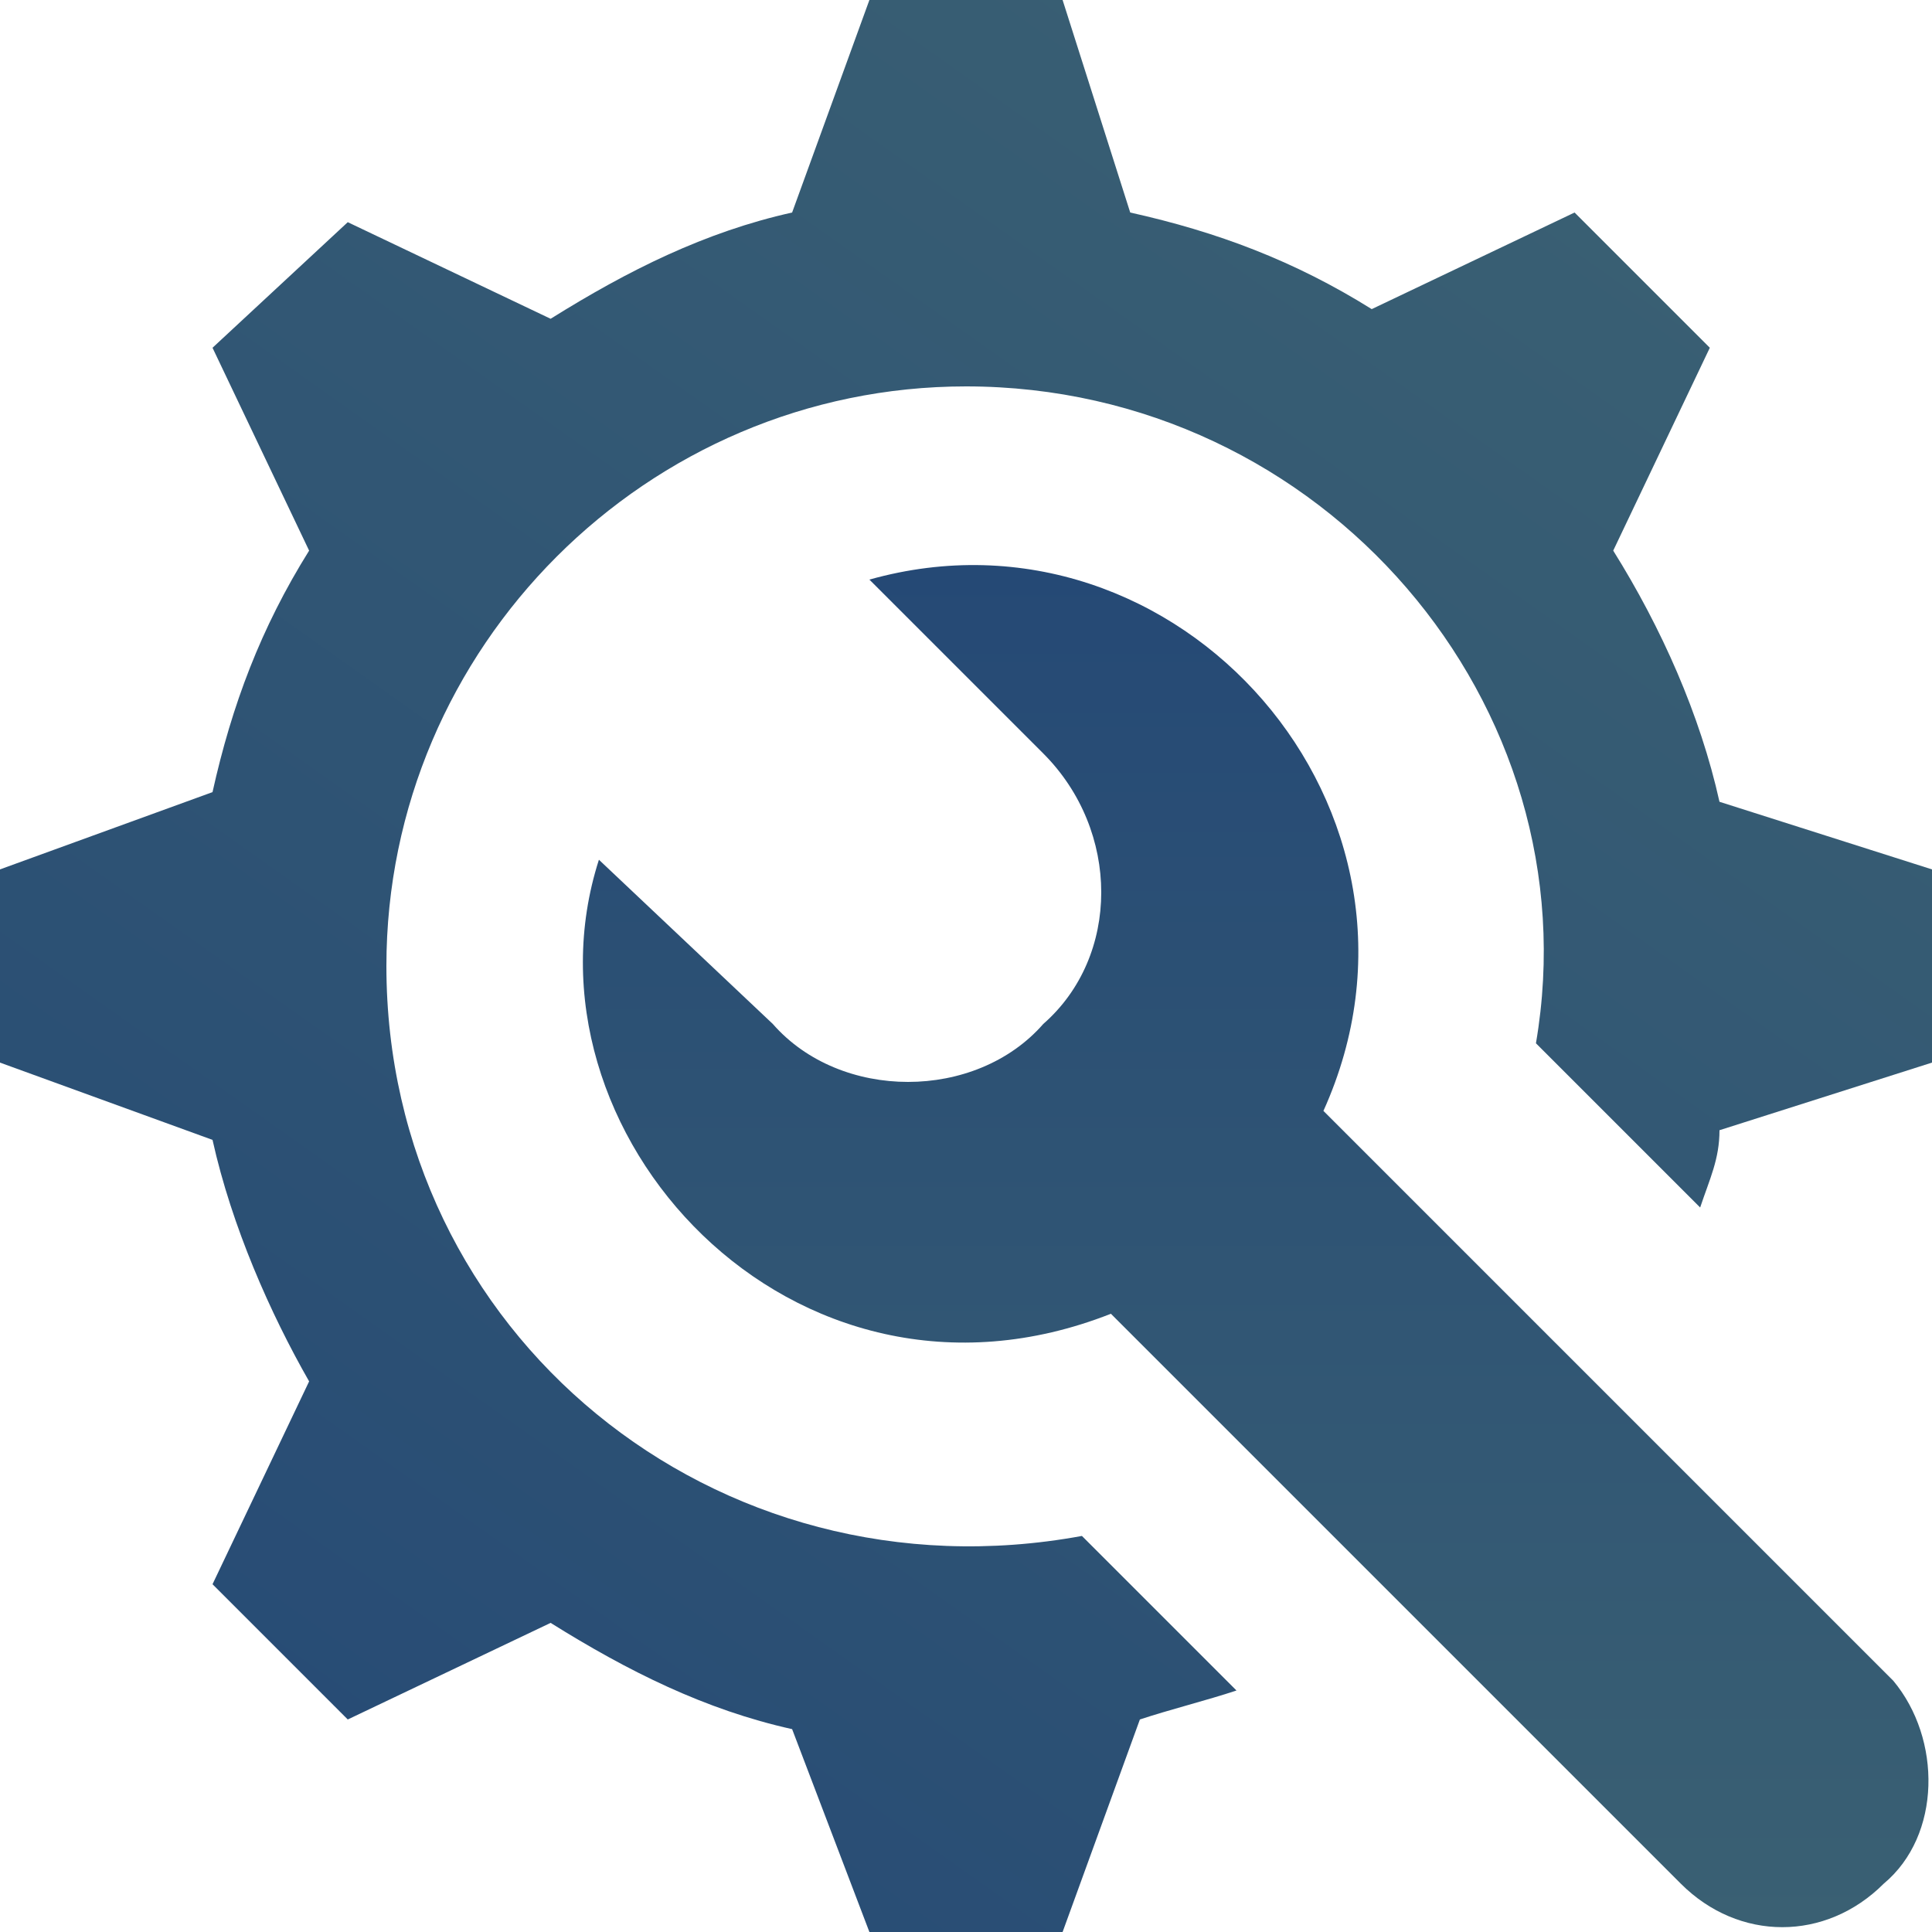 <svg width="59" height="59" viewBox="0 0 59 59" fill="none" xmlns="http://www.w3.org/2000/svg">
<path d="M52.51 24.485C51.92 21.83 50.74 19.175 49.265 16.815L52.215 10.62L48.085 6.49L41.89 9.44C39.53 7.965 37.17 7.08 34.515 6.49L32.45 0H26.55L24.19 6.49C21.535 7.08 19.175 8.26 16.815 9.735L10.62 6.785L6.49 10.62L9.44 16.815C7.965 19.175 7.08 21.535 6.49 24.19L0 26.55V32.45L6.49 34.81C7.08 37.465 8.26 40.12 9.44 42.185L6.49 48.38L10.62 52.51L16.815 49.56C19.175 51.035 21.535 52.215 24.19 52.805L26.55 59H32.45L34.81 52.51C35.695 52.215 36.875 51.92 37.76 51.625L33.04 46.905C21.83 48.97 11.8 40.71 11.8 29.5C11.8 19.765 19.765 11.8 29.5 11.8C40.415 11.8 48.675 21.535 46.905 31.86L51.92 36.875C52.215 35.99 52.51 35.4 52.51 34.515L59 32.45V26.55L52.51 24.485Z" fill="url(#paint0_linear_926_5893)"/>
<path d="M57.82 51.33L40.415 33.925C44.545 24.78 35.99 15.045 26.55 17.7L31.86 23.01C34.22 25.37 34.22 29.205 31.86 31.27C29.795 33.63 25.665 33.63 23.6 31.27L18.29 26.255C15.635 34.515 24.19 43.955 33.925 40.12L51.33 57.525C53.1 59.295 55.755 59.295 57.525 57.525C59.295 56.05 59.295 53.1 57.82 51.33Z" fill="url(#paint1_linear_926_5893)"/>
<defs>
<linearGradient id="paint0_linear_926_5893" x1="8" y1="63.5" x2="50.5" y2="3.5" gradientUnits="userSpaceOnUse">
<stop stop-color="#254975"/>
<stop offset="1" stop-color="#3A6073"/>
</linearGradient>
<linearGradient id="paint1_linear_926_5893" x1="38.346" y1="17.256" x2="38.346" y2="58.852" gradientUnits="userSpaceOnUse">
<stop stop-color="#254975"/>
<stop offset="1" stop-color="#3A6073"/>
</linearGradient>
</defs>
</svg>
